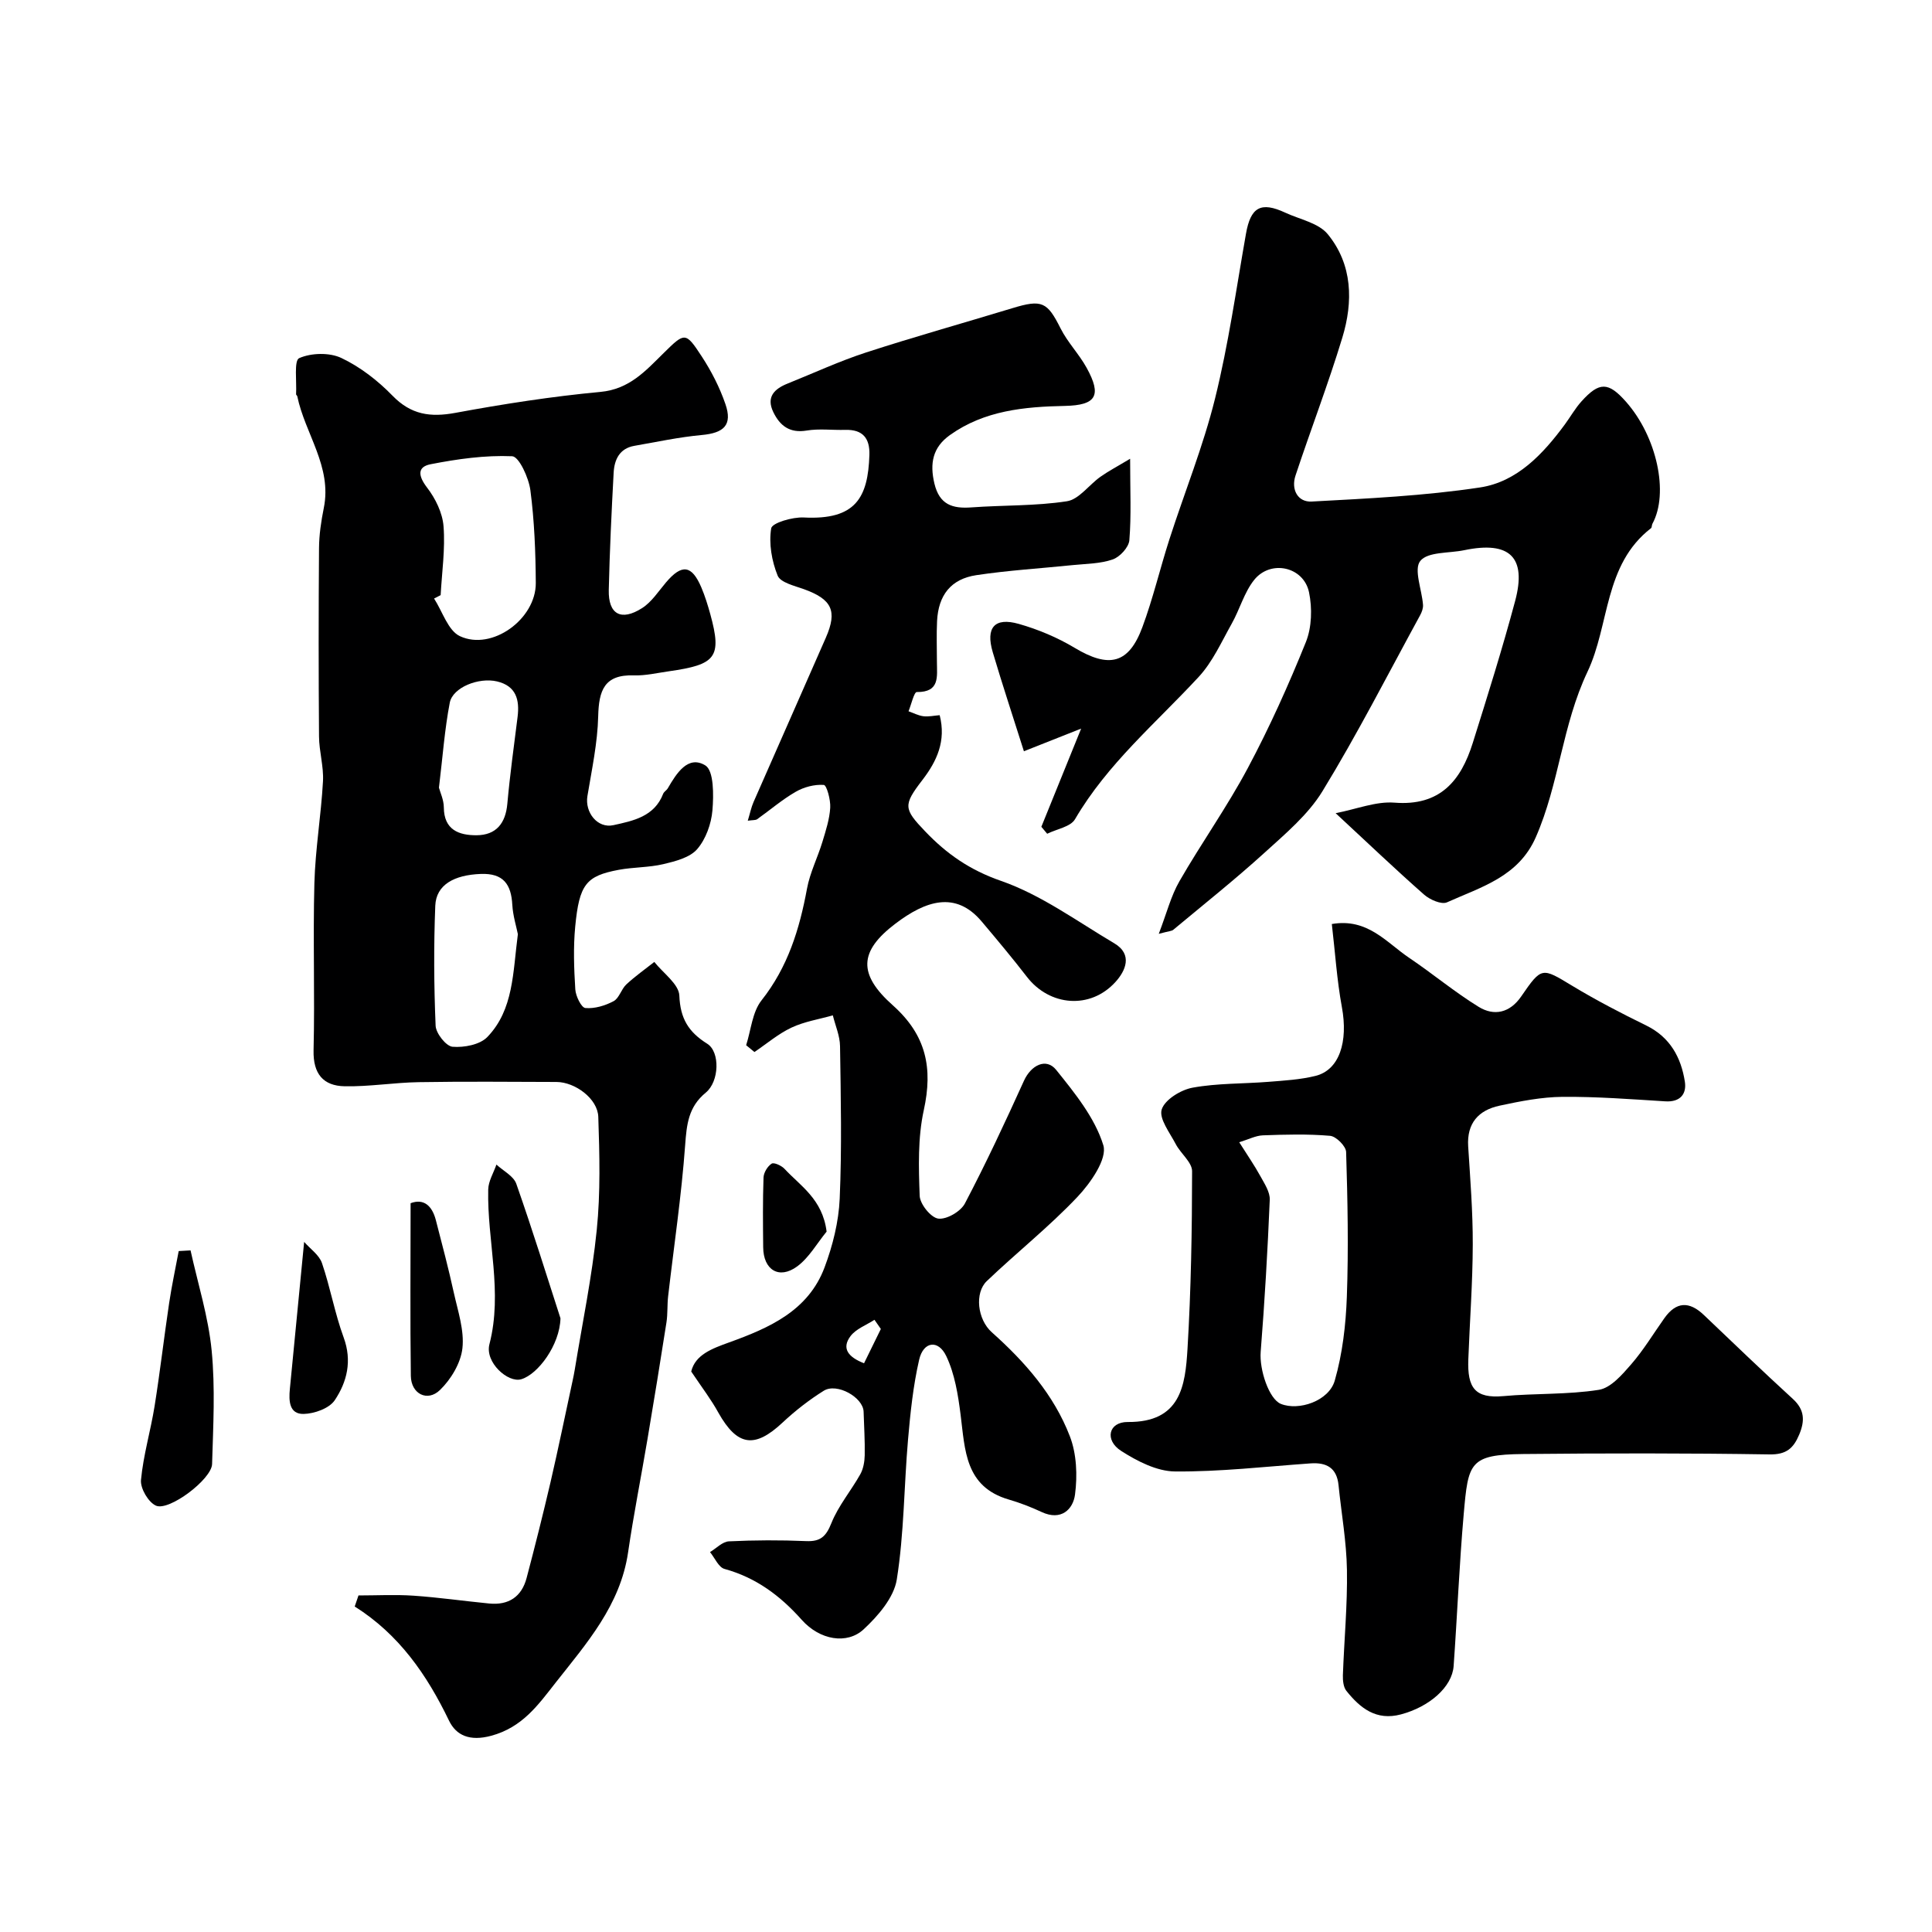 <svg enable-background="new 0 0 400 400" viewBox="0 0 400 400" xmlns="http://www.w3.org/2000/svg"><g fill="#000001"><path d="m74.22 330.32c3.81 0 7.63-.21 11.41.05 5.23.36 10.43 1.11 15.66 1.62 4.01.39 6.71-1.39 7.74-5.29 1.74-6.59 3.4-13.19 4.95-19.83 1.61-6.95 3.04-13.94 4.55-20.91.17-.8.34-1.59.47-2.4 1.57-9.63 3.57-19.21 4.55-28.9.79-7.75.58-15.63.32-23.43-.13-3.77-4.81-7.21-8.67-7.22-9.5-.03-19-.12-28.5.04-5.12.08-10.24.95-15.34.85-4.44-.08-6.55-2.58-6.44-7.44.28-11.52-.14-23.07.17-34.59.19-7.05 1.39-14.06 1.78-21.11.17-3.07-.8-6.19-.82-9.29-.1-13-.1-26 0-39 .02-2.77.44-5.57.99-8.3 1.74-8.58-3.89-15.36-5.49-23.12-.03-.15-.26-.29-.25-.42.15-2.61-.46-6.99.64-7.48 2.5-1.1 6.28-1.2 8.74-.03 3.91 1.85 7.56 4.69 10.6 7.82 3.84 3.94 7.83 4.49 12.99 3.54 9.95-1.84 19.98-3.4 30.04-4.34 6.01-.56 9.35-4.36 13.08-8.03 4.38-4.32 4.54-4.45 7.88.66 2.01 3.07 3.73 6.43 4.92 9.89 1.49 4.33-.28 5.99-4.94 6.41-4.67.43-9.3 1.43-13.94 2.24-3.05.54-4.11 2.86-4.26 5.53-.44 8.1-.82 16.2-1.01 24.3-.12 5.04 2.54 6.54 6.9 3.76 1.98-1.26 3.38-3.47 4.95-5.32 3.28-3.86 5.32-3.62 7.31 1.03.76 1.79 1.34 3.67 1.86 5.55 2.47 8.98 1.12 10.44-8.56 11.82-2.42.34-4.86.93-7.28.85-6.11-.2-7.24 3.12-7.37 8.45-.13 5.52-1.32 11.04-2.23 16.53-.56 3.37 2.06 6.76 5.39 6.03 4.09-.9 8.47-1.77 10.29-6.49.17-.44.71-.72.96-1.14 1.79-3.09 4.18-6.93 7.77-4.74 1.78 1.09 1.74 6.15 1.47 9.32-.24 2.79-1.37 5.96-3.17 8.03-1.53 1.75-4.51 2.5-6.99 3.09-3.01.71-6.2.61-9.25 1.18-6.75 1.27-8.16 2.99-9 11.77-.41 4.29-.25 8.67.02 12.99.09 1.39 1.25 3.78 2.09 3.85 1.91.17 4.1-.49 5.84-1.42 1.16-.62 1.58-2.48 2.63-3.46 1.81-1.69 3.85-3.12 5.8-4.66 1.83 2.32 5.08 4.58 5.18 6.97.19 4.76 1.9 7.54 5.78 9.97 2.68 1.68 2.5 7.81-.3 10.11-3.63 2.98-3.96 6.6-4.28 10.92-.76 10.44-2.32 20.83-3.52 31.24-.21 1.8-.07 3.65-.35 5.44-1.25 8.03-2.56 16.05-3.91 24.06-1.32 7.85-2.88 15.65-4.03 23.52-1.6 10.96-8.59 18.84-15.03 27.02-3.58 4.56-6.84 9.21-13.3 10.96-4.45 1.2-7.27-.06-8.75-3.14-4.57-9.47-10.33-17.83-19.52-23.62.26-.76.52-1.53.78-2.29zm17.01-207.1c-.45.23-.91.46-1.36.7 1.74 2.68 2.89 6.64 5.35 7.79 6.63 3.1 15.75-3.53 15.71-11-.04-6.41-.29-12.86-1.12-19.21-.34-2.59-2.36-6.98-3.77-7.04-5.61-.24-11.35.57-16.91 1.66-2.83.56-2.51 2.48-.71 4.83 1.73 2.25 3.2 5.24 3.41 8.02.37 4.7-.34 9.49-.6 14.25zm15.99 70.19c-.32-1.6-1.02-3.81-1.15-6.05-.23-4.28-1.85-6.6-6.54-6.42-5.52.21-9.23 2.25-9.41 6.57-.33 8.28-.28 16.58.07 24.86.07 1.58 2.17 4.24 3.5 4.35 2.38.2 5.67-.42 7.21-2.02 5.46-5.67 5.27-13.35 6.32-21.29zm-16.34-30.33c.25.96 1 2.52 1.01 4.08.03 4.67 3.13 5.78 6.76 5.77 4.06-.02 6.03-2.45 6.39-6.54.54-6 1.37-11.98 2.12-17.96.44-3.55-.29-6.41-4.26-7.35-3.78-.89-9.17 1.23-9.78 4.41-1.07 5.56-1.47 11.26-2.24 17.59z"/><path d="m143.11 283.96c.82-3.46 4.27-4.74 7.85-6.03 8.3-2.99 16.39-6.54 19.76-15.54 1.69-4.51 2.92-9.43 3.13-14.21.46-10.51.23-21.06.07-31.59-.03-2.13-.97-4.25-1.49-6.37-2.87.81-5.89 1.28-8.55 2.53-2.75 1.29-5.13 3.34-7.68 5.06-.57-.47-1.15-.94-1.72-1.41 1.01-3.13 1.27-6.87 3.19-9.29 5.45-6.89 7.86-14.73 9.41-23.12.61-3.32 2.21-6.45 3.2-9.72.7-2.31 1.47-4.68 1.61-7.05.1-1.62-.74-4.67-1.33-4.71-1.92-.14-4.13.44-5.83 1.43-2.81 1.62-5.31 3.78-7.97 5.67-.32.23-.87.15-1.94.31.47-1.55.71-2.76 1.19-3.86 4.97-11.35 10.01-22.68 14.97-34.03 2.44-5.57 1.25-7.96-4.57-10.06-1.95-.7-4.83-1.36-5.41-2.8-1.22-3.02-1.85-6.65-1.33-9.79.19-1.13 4.42-2.36 6.74-2.24 10.76.56 13.3-4.11 13.59-12.94.11-3.48-1.38-5.3-5-5.2-2.66.08-5.39-.29-7.98.14-3.53.59-5.55-1-6.92-3.83-1.51-3.14.24-4.81 2.97-5.9 5.4-2.17 10.7-4.63 16.22-6.43 10.03-3.26 20.2-6.1 30.29-9.17 6.16-1.88 7.24-1.31 10 4.18 1.45 2.89 3.82 5.3 5.39 8.15 3.21 5.81 1.96 7.76-4.49 7.9-8.39.17-16.68.94-23.83 6.05-3.56 2.55-4.18 5.86-3.19 10.03 1.05 4.38 3.74 5.22 7.67 4.93 6.59-.48 13.27-.27 19.76-1.27 2.51-.39 4.57-3.39 6.93-5.06 1.68-1.19 3.52-2.15 6.16-3.74 0 6.59.26 11.76-.16 16.87-.12 1.46-1.95 3.45-3.43 3.97-2.56.9-5.45.89-8.21 1.17-6.68.69-13.41 1.09-20.04 2.09-5.26.79-7.86 4.14-8.13 9.5-.14 2.83-.03 5.66-.03 8.5 0 2.97.66 6.25-4.17 6.2-.56-.01-1.14 2.59-1.71 3.98 1.03.36 2.03.9 3.08 1.03 1.09.13 2.22-.13 3.37-.22 1.37 5.34-.59 9.53-3.57 13.41-4.01 5.22-3.91 5.97.56 10.64 4.45 4.66 9.23 8.01 15.69 10.25 8.32 2.89 15.76 8.37 23.47 12.93 3.91 2.32 2.29 5.75.26 7.99-5.22 5.77-13.66 5.04-18.36-1.06-3.01-3.9-6.17-7.67-9.35-11.44-5.41-6.42-11.63-4.29-17.86.44-7.57 5.74-7.77 10.47-.53 16.92 6.92 6.17 8.31 12.98 6.4 21.7-1.25 5.71-1.07 11.81-.85 17.72.06 1.73 2.32 4.53 3.85 4.73 1.73.22 4.64-1.47 5.51-3.13 4.37-8.32 8.35-16.85 12.23-25.41 1.45-3.21 4.58-4.84 6.67-2.25 3.85 4.79 8.01 9.91 9.76 15.59.87 2.81-2.64 7.84-5.37 10.72-5.85 6.18-12.59 11.52-18.76 17.42-2.54 2.43-1.96 7.92 1.05 10.6 6.85 6.11 12.85 12.95 16.15 21.52 1.41 3.65 1.59 8.13 1.07 12.07-.4 3.08-2.88 5.49-6.88 3.63-2.21-1.03-4.5-1.92-6.84-2.6-9.07-2.65-9.04-10.25-9.97-17.56-.52-4.12-1.21-8.44-2.96-12.12-1.66-3.5-4.75-3.06-5.62.74-1.24 5.39-1.82 10.97-2.3 16.5-.84 9.67-.81 19.45-2.33 29-.6 3.76-3.89 7.56-6.88 10.33-3.42 3.16-9.05 2.23-12.79-1.97-4.47-5.02-9.47-8.75-16-10.55-1.23-.34-2.01-2.28-3-3.49 1.3-.77 2.57-2.15 3.9-2.22 5.32-.26 10.67-.28 15.99-.05 2.98.13 4.13-.95 5.24-3.72 1.44-3.6 4.07-6.7 5.99-10.13.63-1.13.88-2.6.91-3.92.06-3-.14-6.01-.23-9.02-.09-2.97-5.52-6.04-8.25-4.34-3.03 1.89-5.91 4.14-8.52 6.58-5.79 5.43-9.39 4.91-13.31-2.06-1.43-2.62-3.28-5.04-5.61-8.5zm39.26-8.81c-.44-.63-.88-1.26-1.32-1.9-1.69 1.1-3.82 1.87-4.96 3.38-1.9 2.53-.49 4.34 2.8 5.62 1.19-2.42 2.33-4.76 3.48-7.1z"/><path d="m275.74 191.31c7.42-1.28 11.31 3.84 16 6.99 4.87 3.28 9.4 7.08 14.39 10.15 3.21 1.98 6.48 1.26 8.82-2.15 4.24-6.17 4.28-6 10.5-2.24 4.98 3.01 10.16 5.7 15.39 8.26 4.94 2.42 7.2 6.6 7.99 11.61.4 2.53-.92 4.29-4.05 4.09-7.09-.44-14.2-.99-21.29-.93-4.35.04-8.75.91-13.03 1.83-4.34.93-6.79 3.62-6.49 8.42.43 6.76.97 13.53.95 20.3-.02 7.93-.62 15.86-.92 23.8-.22 5.88 1.35 8.14 7.27 7.61 6.58-.6 13.27-.28 19.75-1.3 2.48-.39 4.84-3.15 6.71-5.3 2.55-2.94 4.59-6.33 6.85-9.52 2.45-3.46 5.14-3.57 8.17-.69 6.12 5.83 12.21 11.69 18.44 17.39 2.47 2.26 2.5 4.55 1.32 7.38-1.18 2.81-2.63 4.17-6.15 4.11-16.99-.27-33.99-.25-50.98-.08-11.16.11-11.4 1.79-12.33 12.4-.92 10.48-1.34 21-2.09 31.49-.31 4.36-5.04 8.46-10.92 10.02-5.11 1.36-8.43-1.3-11.29-4.88-.62-.78-.75-2.15-.72-3.23.26-7.27.96-14.53.84-21.79-.09-5.86-1.15-11.71-1.74-17.56-.36-3.58-2.47-4.75-5.81-4.51-9.35.66-18.71 1.75-28.05 1.67-3.76-.03-7.83-2.13-11.14-4.25-3.48-2.22-2.64-6.02 1.37-5.99 10.96.09 11.9-7.53 12.36-15.15.73-12.24.94-24.51.95-36.77 0-1.86-2.36-3.65-3.38-5.61-1.23-2.36-3.51-5.28-2.91-7.18.64-2.03 3.96-4.07 6.4-4.51 5.14-.94 10.47-.79 15.72-1.21 3.26-.26 6.58-.45 9.73-1.23 4.94-1.23 6.78-7.07 5.45-14.25-1.03-5.59-1.39-11.31-2.08-17.19zm-19.17 45.18c1.69 2.68 3.16 4.8 4.4 7.06.84 1.53 1.99 3.26 1.92 4.86-.44 10.51-1.05 21.01-1.88 31.49-.29 3.67 1.71 9.76 4.18 10.76 3.69 1.49 9.94-.58 11.16-4.83 1.6-5.57 2.29-11.53 2.5-17.35.36-9.98.16-19.99-.15-29.98-.04-1.2-2.07-3.23-3.31-3.34-4.62-.4-9.29-.27-13.94-.1-1.48.06-2.95.84-4.88 1.43z"/><path d="m239.91 193.34c1.66-4.33 2.53-7.86 4.28-10.89 4.54-7.9 9.86-15.37 14.14-23.4 4.51-8.45 8.46-17.24 12.04-26.12 1.23-3.06 1.33-7.02.65-10.3-1.11-5.33-7.97-6.82-11.37-2.55-2.07 2.6-2.97 6.09-4.64 9.05-2.12 3.77-3.95 7.91-6.84 11.02-8.84 9.56-18.9 17.99-25.6 29.46-.92 1.58-3.79 2.03-5.76 3.01-.4-.48-.8-.96-1.21-1.44 2.62-6.46 5.24-12.93 8.24-20.33-4.75 1.88-8.25 3.27-11.85 4.69-2.29-7.26-4.48-13.84-6.45-20.5-1.51-5.1.37-7.29 5.38-5.87 4.02 1.14 8.01 2.82 11.58 4.96 7.1 4.26 11.19 3.36 14.02-4.29 2.2-5.93 3.65-12.14 5.59-18.17 3.13-9.73 7-19.26 9.45-29.15 2.78-11.21 4.39-22.71 6.4-34.1.97-5.53 3.06-6.75 8.14-4.39 3.01 1.4 6.9 2.13 8.8 4.46 5.15 6.29 5.28 13.98 3.01 21.43-2.92 9.61-6.53 19-9.69 28.54-.95 2.86.44 5.53 3.34 5.38 11.65-.63 23.36-1.18 34.87-2.92 7.65-1.16 13.03-6.9 17.56-13.05 1.16-1.58 2.13-3.32 3.44-4.77 3.69-4.1 5.57-4.04 9.2.06 6.41 7.24 8.94 18.93 5.49 25.27-.16.28-.09.77-.3.93-9.8 7.59-8.53 19.99-13.15 29.73-5.24 11.05-5.86 23.23-10.7 34.25-3.6 8.21-11.36 10.31-18.39 13.48-1.14.51-3.55-.55-4.74-1.6-6.02-5.3-11.82-10.84-18.31-16.86 4.39-.85 8.36-2.48 12.17-2.18 9.45.75 13.76-4.52 16.22-12.36 3.06-9.75 6.13-19.51 8.77-29.38 2.44-9.11-1.14-12.48-10.53-10.53-3.15.66-7.53.29-9.1 2.22-1.41 1.73.33 5.96.56 9.1.05.71-.25 1.52-.61 2.17-6.65 12.18-12.97 24.57-20.2 36.4-3 4.91-7.73 8.86-12.07 12.81-6.07 5.51-12.5 10.62-18.81 15.88-.3.28-.86.27-3.02.85z"/><path d="m39.45 258.88c1.52 6.9 3.69 13.74 4.37 20.73.76 7.77.32 15.68.09 23.51-.09 3.14-8.91 9.81-11.62 8.61-1.58-.7-3.26-3.58-3.1-5.31.48-5.15 2-10.19 2.82-15.32 1.13-7.09 1.95-14.22 3.01-21.32.54-3.61 1.31-7.17 1.98-10.76.82-.04 1.64-.09 2.45-.14z"/><path d="m116.04 272.94c-.14 5.52-4.66 11.61-8.13 12.62-2.75.8-7.55-3.51-6.58-7.25 2.8-10.82-.49-21.38-.25-32.04.04-1.73 1.11-3.44 1.7-5.16 1.41 1.31 3.54 2.37 4.11 3.97 3.42 9.74 6.48 19.61 9.15 27.86z"/><path d="m85.01 249.11c2.74-1.03 4.46.54 5.23 3.51 1.3 5.01 2.62 10.01 3.73 15.07.84 3.79 2.18 7.74 1.77 11.45-.34 3.06-2.36 6.43-4.64 8.64-2.61 2.54-5.99.81-6.04-2.91-.16-11.72-.05-23.45-.05-35.76z"/><path d="m62.97 257.12c1.27 1.46 3.12 2.71 3.69 4.39 1.73 5.05 2.65 10.39 4.49 15.4 1.78 4.85.7 9.2-1.85 13-1.13 1.68-4.2 2.78-6.42 2.83-3.03.07-3.1-2.75-2.87-5.14.95-9.93 1.92-19.85 2.96-30.48z"/><path d="m171.14 254.99c-2.01 2.45-3.64 5.41-6.11 7.22-3.75 2.74-6.98.7-7.02-3.97-.05-4.82-.1-9.64.07-14.45.04-1.02.83-2.33 1.68-2.87.49-.31 2.05.41 2.68 1.09 3.26 3.52 7.86 6.25 8.7 12.98z"/></g></svg>